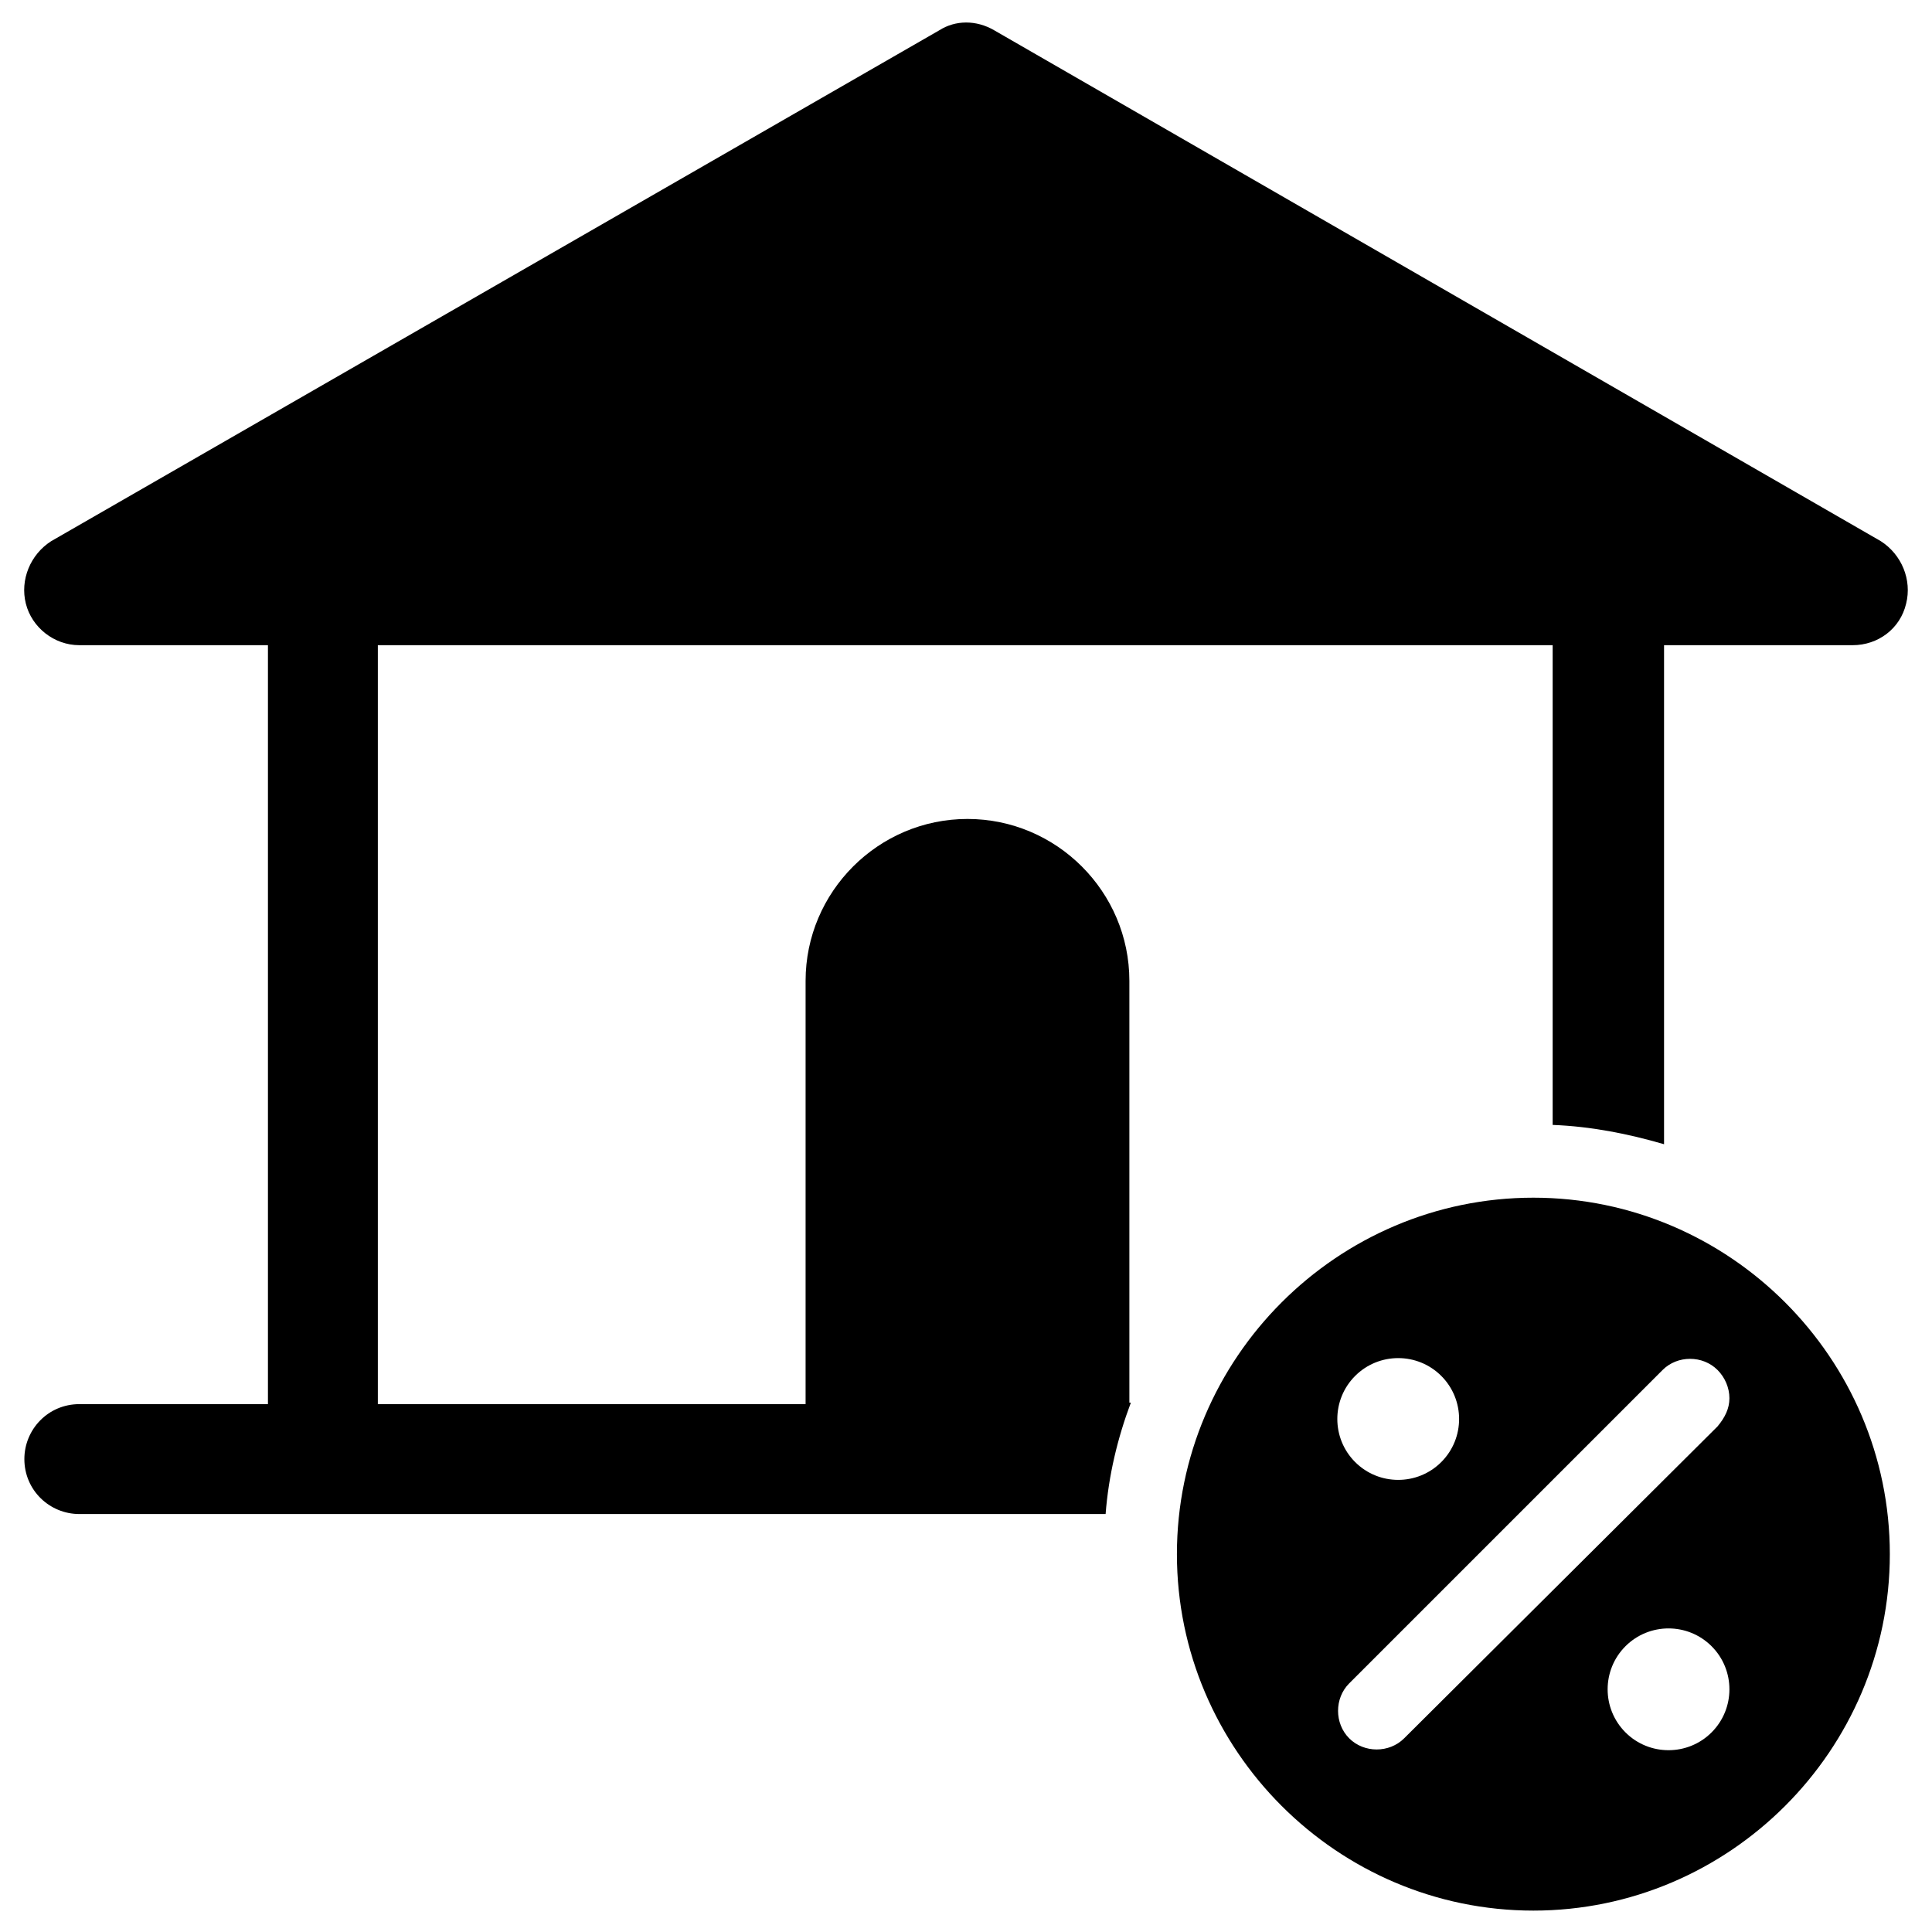 <?xml version="1.0" encoding="UTF-8"?>
<!-- Uploaded to: SVG Repo, www.svgrepo.com, Generator: SVG Repo Mixer Tools -->
<svg fill="#000000" width="800px" height="800px" version="1.1" viewBox="144 144 512 512" xmlns="http://www.w3.org/2000/svg">
 <g>
  <path d="m642.46 287.43-234.98-135.4c-4.723-2.754-10.234-2.754-14.562 0l-235.38 135.4c-5.508 3.543-8.266 10.234-6.691 16.531 1.574 6.297 7.477 11.02 14.168 11.02h49.992v201.13h-49.988c-8.266 0-14.562 6.691-14.562 14.562 0 8.266 6.691 14.562 14.562 14.562h271.98c0.789-10.234 3.148-20.074 6.691-29.52h-0.395v-111.78c0-23.617-19.285-42.902-42.902-42.902s-42.902 19.285-42.902 42.902v112.18h-113.36v-201.13h311.34v127.13c10.234 0.395 20.074 2.363 29.52 5.117v-132.25h49.988c6.691 0 12.594-4.328 14.168-11.02 1.574-6.297-1.18-12.988-6.691-16.531z"/>
  <path d="m550.36 461.4c-51.957 0-94.465 42.508-94.465 94.465s42.508 94.465 94.465 94.465 94.465-42.508 94.465-94.465c0-51.953-42.512-94.465-94.465-94.465zm-47.234 47.234c6.297-6.297 16.531-6.297 22.828 0 6.297 6.297 6.297 16.531 0 22.828-6.297 6.297-16.531 6.297-22.828 0-6.297-6.297-6.297-16.531 0-22.828zm12.988 96.039c-3.938 3.938-10.629 3.938-14.562 0-3.938-3.938-3.938-10.629 0-14.562l83.051-83.051c3.938-3.938 10.629-3.938 14.562 0 1.969 1.969 3.148 4.723 3.148 7.477s-1.18 5.117-3.148 7.477zm81.477-1.574c-6.297 6.297-16.531 6.297-22.828 0-6.297-6.297-6.297-16.531 0-22.828 6.297-6.297 16.531-6.297 22.828 0 6.297 6.297 6.297 16.531 0 22.828z"/>
 </g>
</svg>